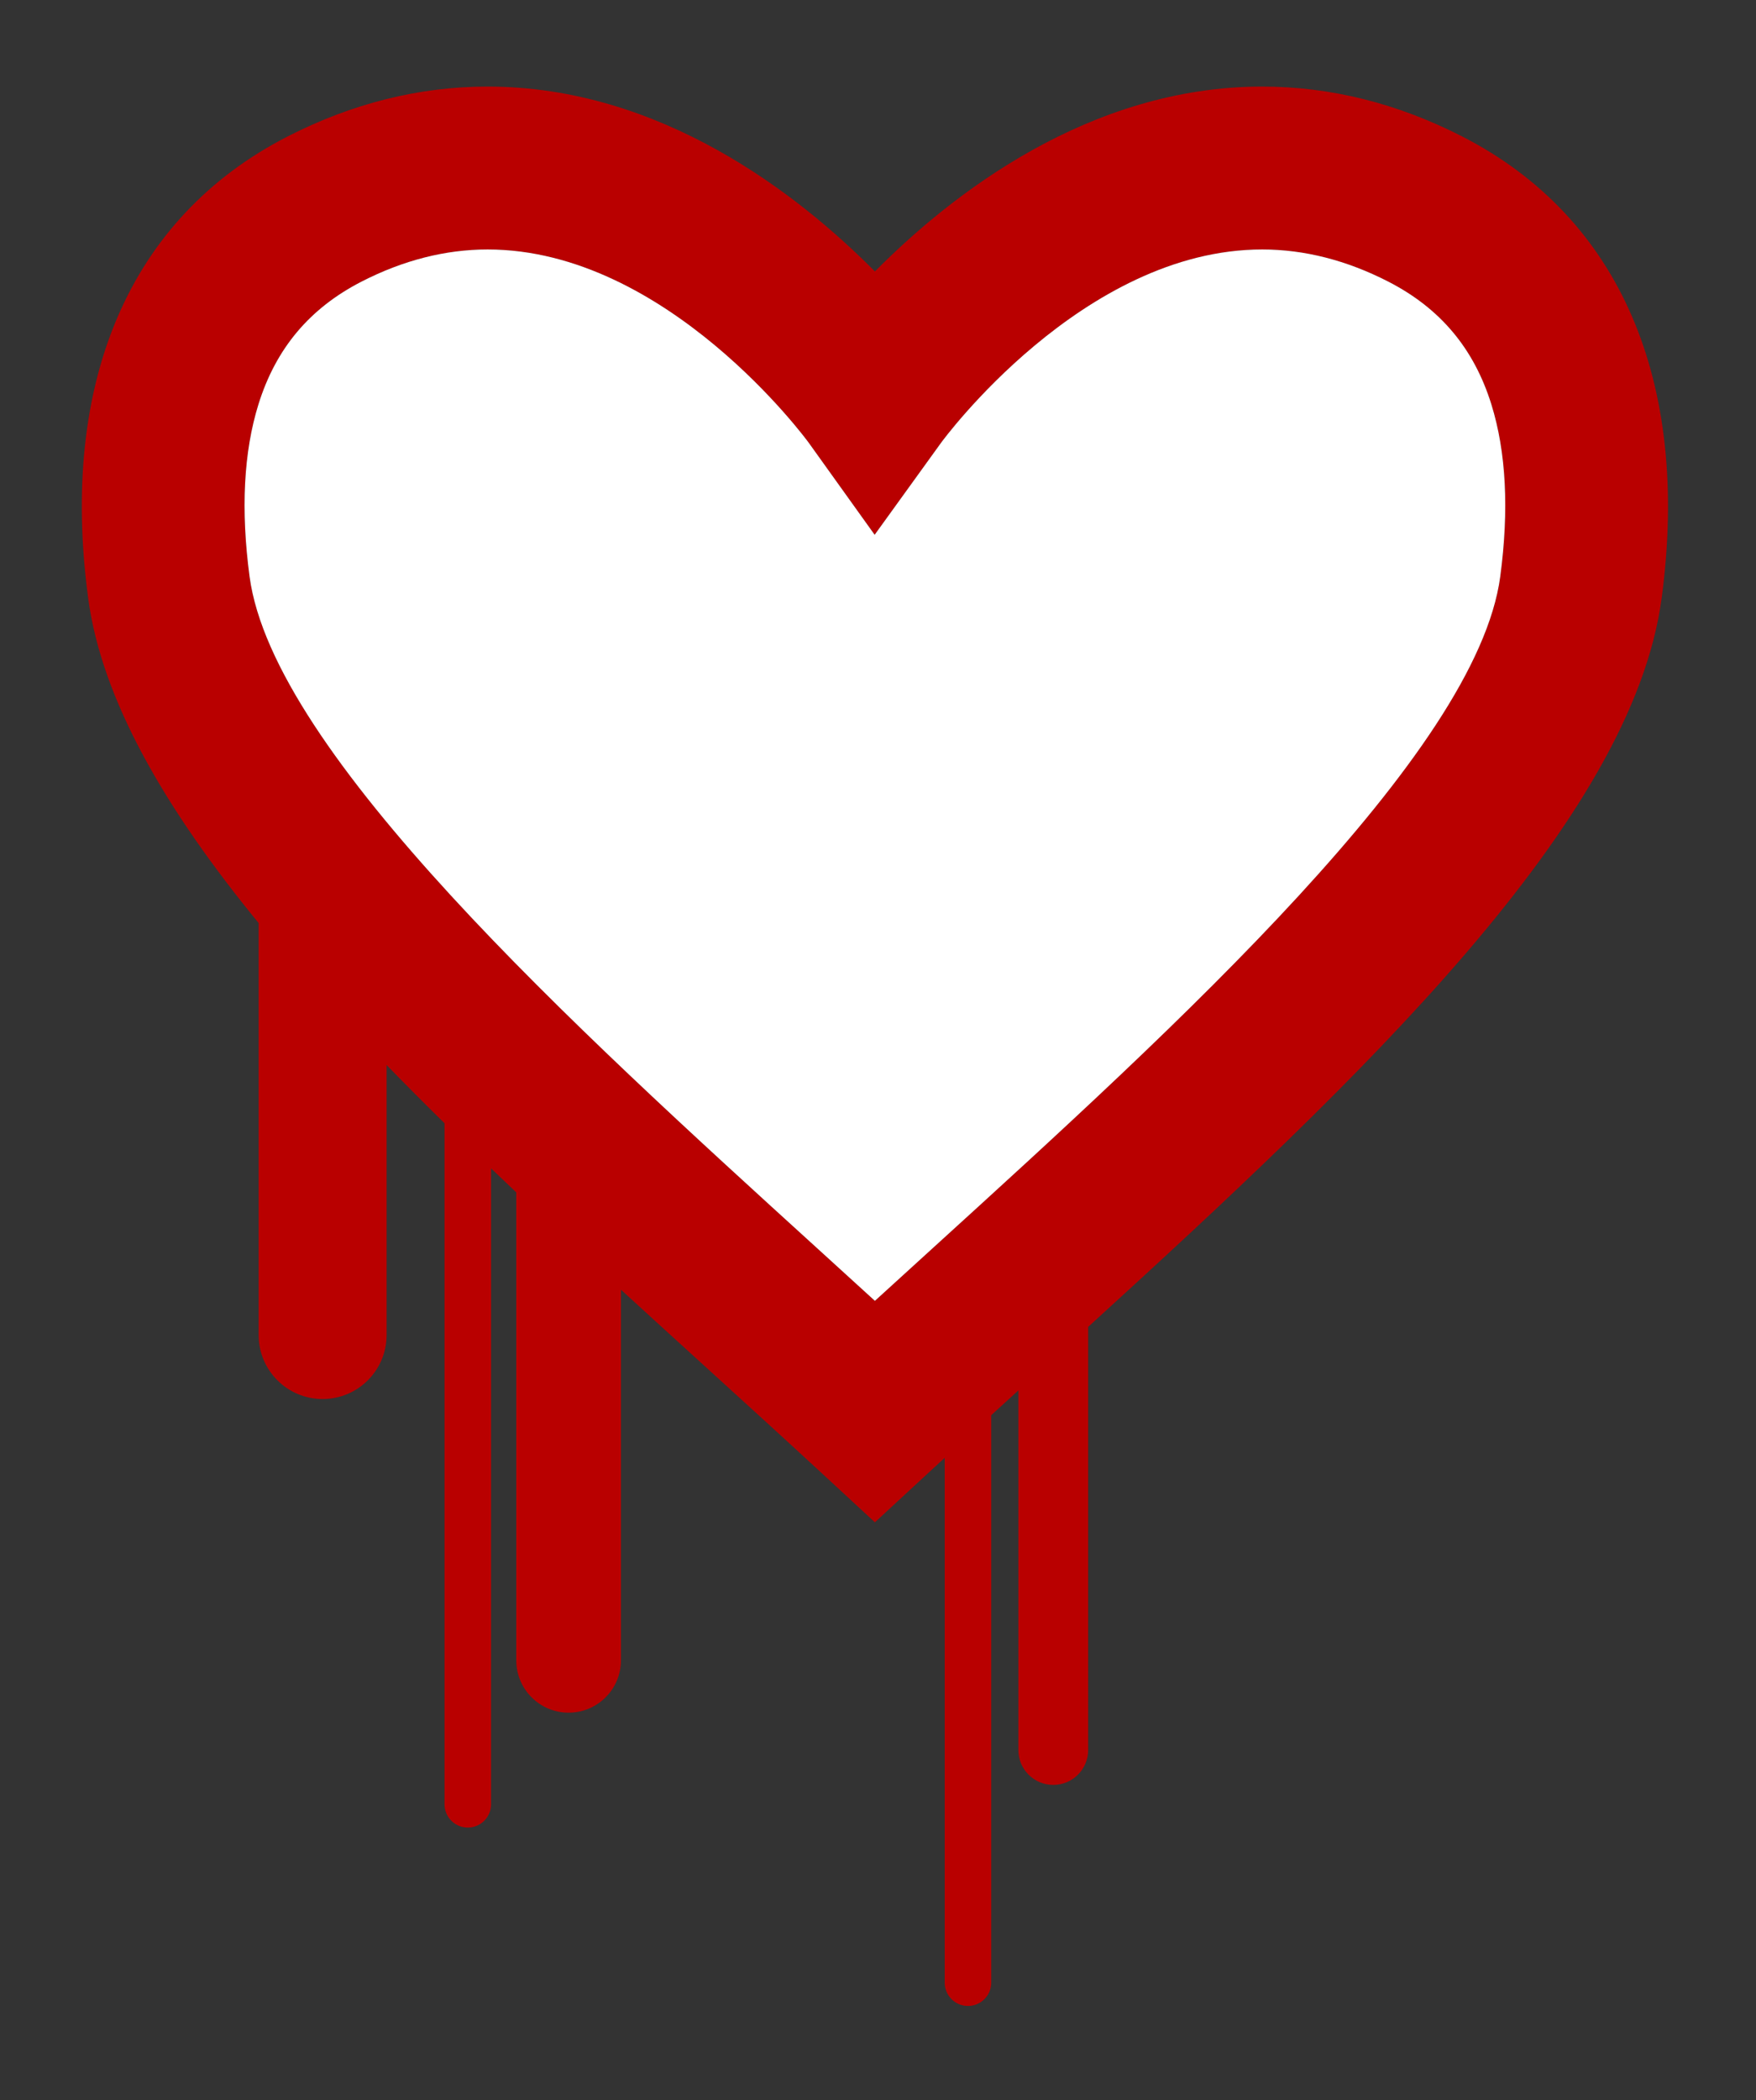 <?xml version="1.0"?>
 <svg version="1.1" xmlns="http://www.w3.org/2000/svg" width="567" height="678" viewBox="17 32 378 452"><rect x="17" y="32" width="378" height="452" fill="#333333" stroke="none"/> <path fill="#B90000" d="M331.855,61.42c-13.939-7.157-28.455-10.787-43.147-10.787c-37.24,0-66.891,23.164-83.374,39.785 c-16.482-16.621-46.135-39.785-83.377-39.785c-14.689,0-29.206,3.63-43.146,10.787c-33.844,17.378-49.058,52.638-42.837,99.284 c2.948,22.111,16.831,45.694,36.7,69.949v88.657c0,7.605,6.166,13.771,13.771,13.771s13.771-6.166,13.771-13.771v-58.107 c4.055,4.169,8.219,8.347,12.474,12.531v146.567c0,2.766,2.242,5.008,5.008,5.008s5.008-2.242,5.008-5.008V283.448 c1.798,1.721,3.606,3.441,5.426,5.162v100.702c0,6.223,5.045,11.268,11.268,11.268s11.268-5.045,11.268-11.268v-79.759 c6.138,5.626,12.311,11.243,18.464,16.841c8.462,7.697,16.453,14.967,24.307,22.224l11.896,10.993l11.895-10.993 c1.037-0.959,2.086-1.921,3.129-2.881v112.955c0,2.766,2.242,5.008,5.008,5.008s5.008-2.242,5.008-5.008V336.558 c1.928-1.759,3.873-3.531,5.84-5.323v77.38c0,4.148,3.363,7.512,7.512,7.512s7.512-3.363,7.512-7.512V317.56 c58.963-53.753,117.045-108.784,123.456-156.854C380.914,114.058,365.701,78.798,331.855,61.42z M339.947,156.072 c-5.07,38.018-69.895,96.989-121.983,144.375c-4.17,3.794-8.414,7.654-12.631,11.506c-4.21-3.846-8.447-7.7-12.612-11.489 C140.626,253.073,75.792,194.094,70.722,156.072c-1.914-14.354-1.273-26.812,1.904-37.03c3.747-12.044,11.008-20.691,22.197-26.438 c8.938-4.589,18.068-6.916,27.135-6.916c38.652,0,68.836,41.189,69.109,41.567l14.211,19.837l14.295-19.798 c0.299-0.416,30.488-41.606,69.135-41.606c9.068,0,18.198,2.327,27.135,6.916c11.191,5.746,18.451,14.394,22.197,26.438 C341.219,129.259,341.861,141.717,339.947,156.072z"></path> <path fill="#FFF" d="m 339.947,156.072 c -5.07,38.018 -69.895,96.989 -121.983,144.375 -4.17,3.794 -8.414,7.654 -12.631,11.506 -4.21,-3.846 -8.447,-7.7 -12.612,-11.489 C 140.626,253.073 75.792,194.094 70.722,156.072 c -1.914,-14.354 -1.273,-26.812 1.904,-37.03 3.747,-12.044 11.008,-20.691 22.197,-26.438 8.938,-4.589 18.068,-6.916 27.135,-6.916 38.652,0 68.836,41.189 69.109,41.567 l 14.211,19.837 14.295,-19.798 c 0.299,-0.416 30.488,-41.606 69.135,-41.606 9.068,0 18.198,2.327 27.135,6.916 11.191,5.746 18.451,14.394 22.197,26.438 3.179,10.217 3.821,22.675 1.907,37.03 z"></path>
</svg>

